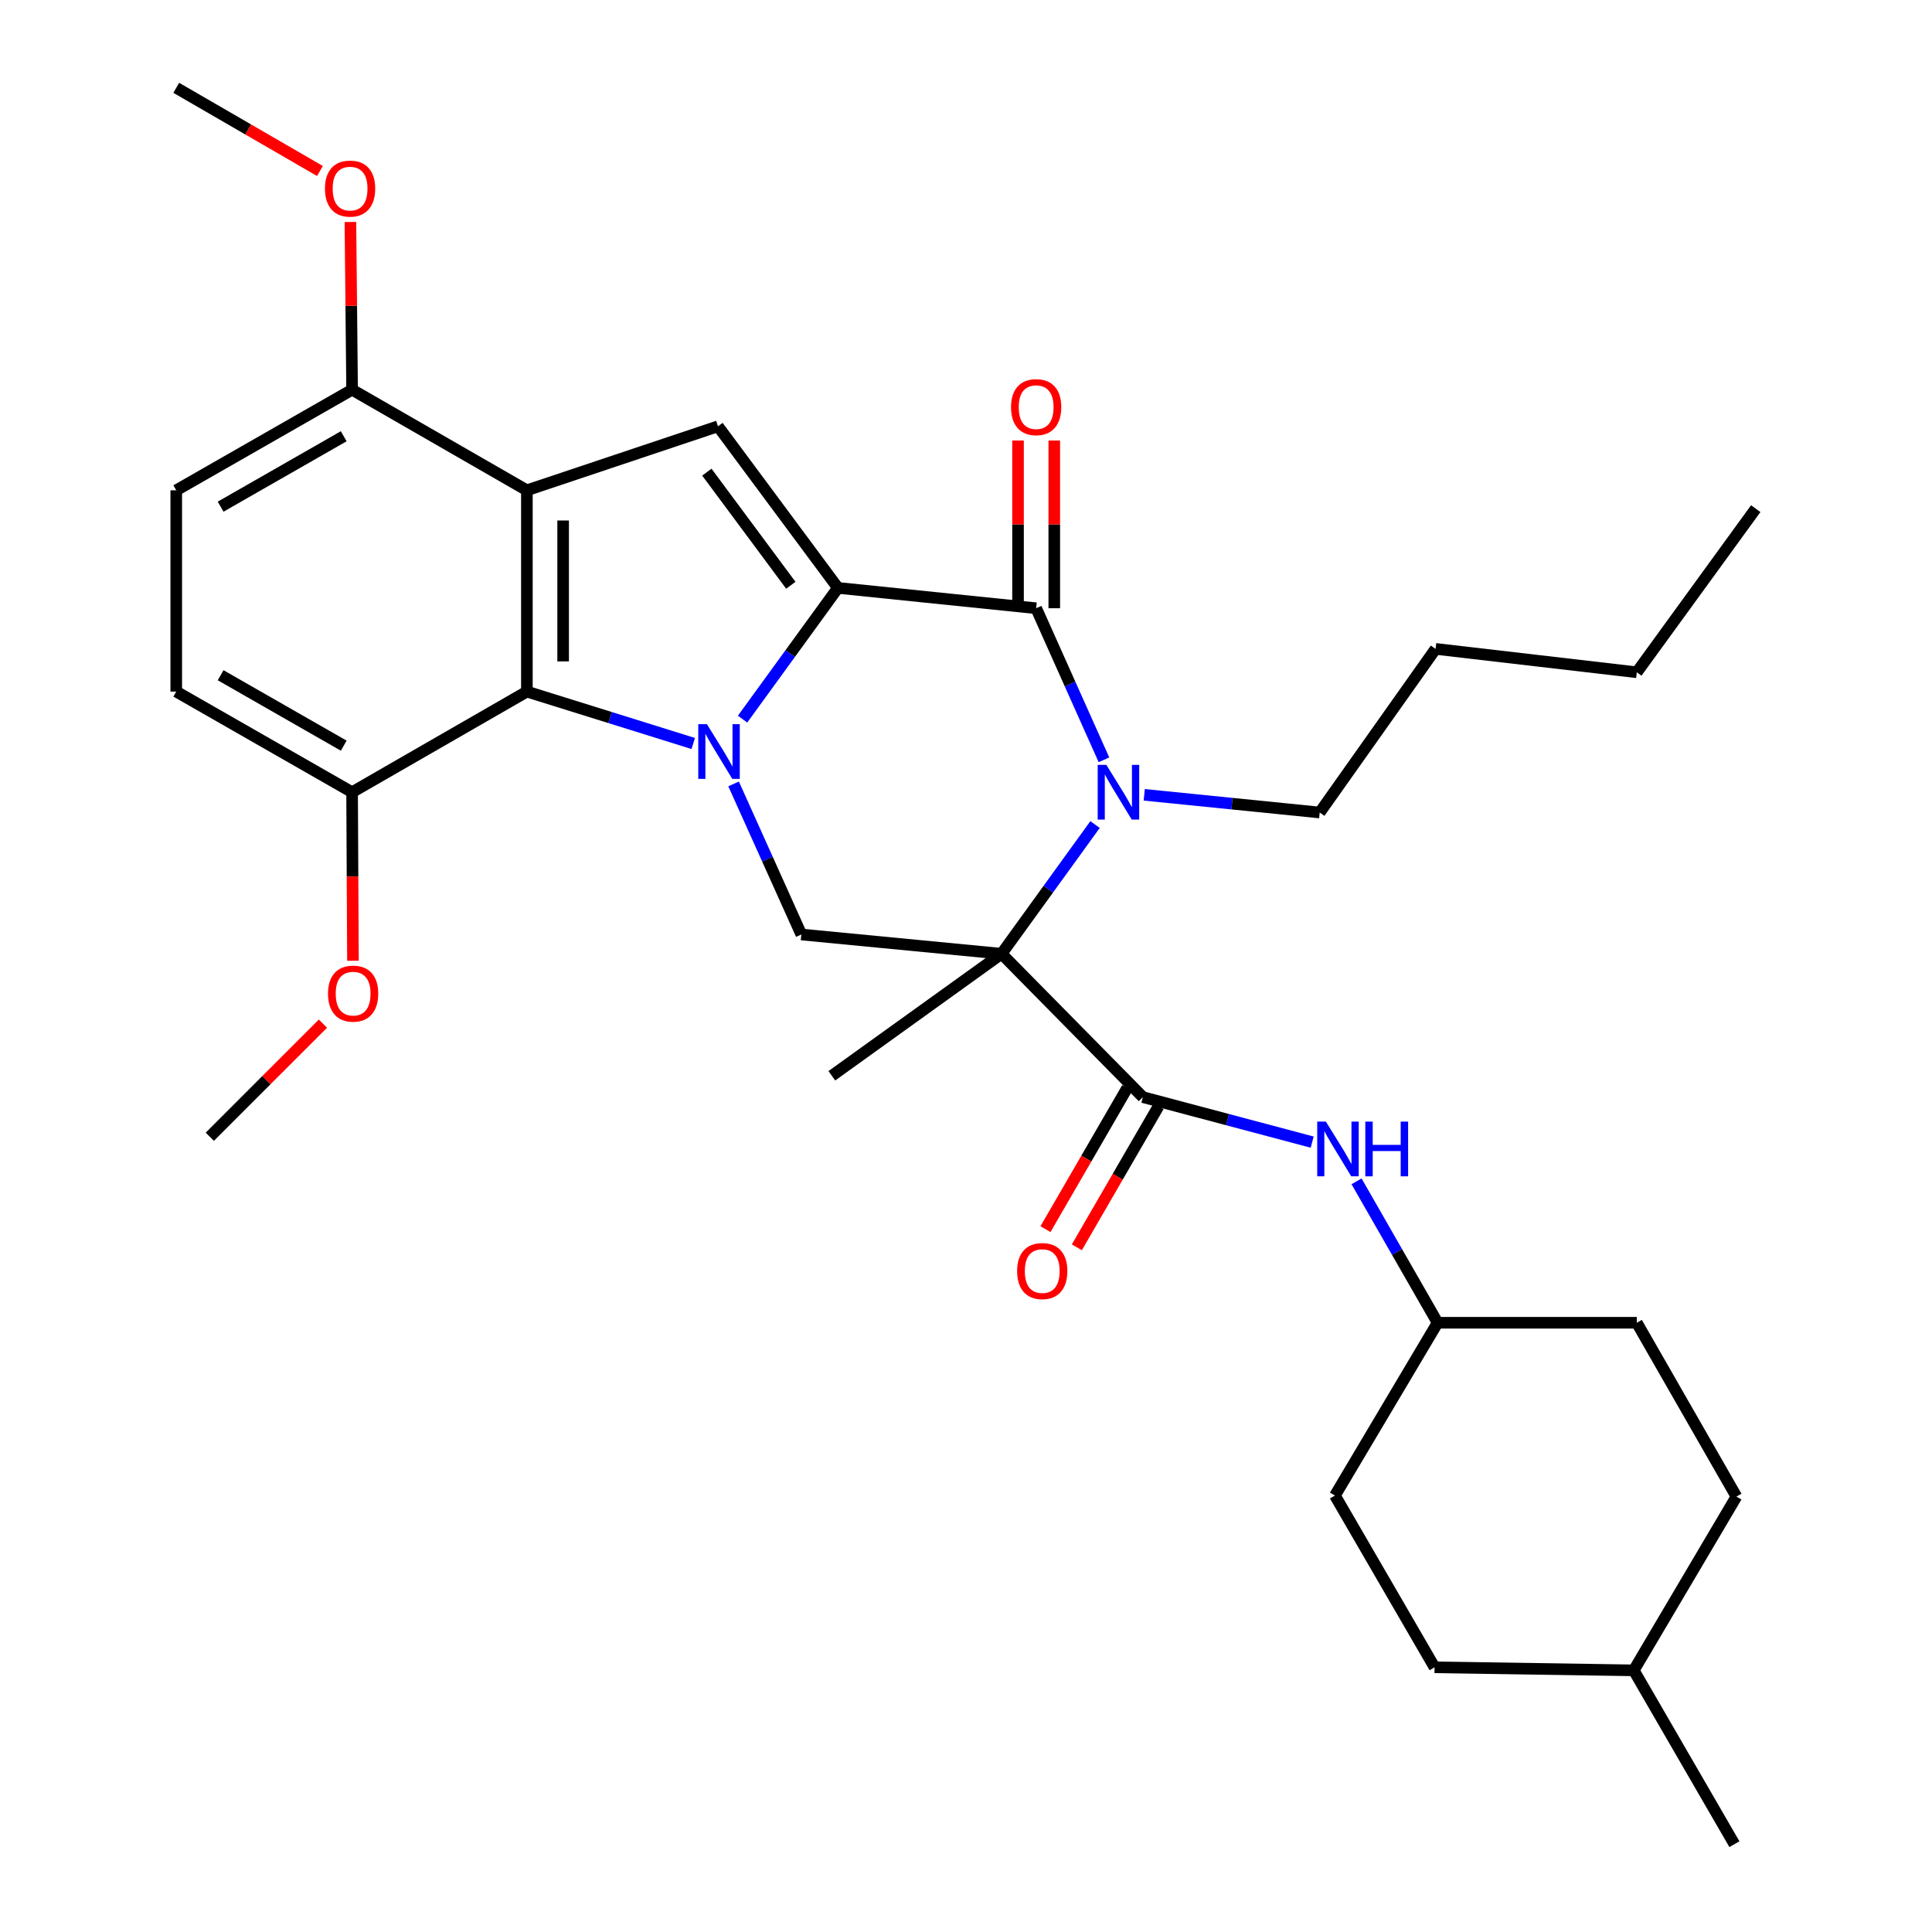 <?xml version='1.0' encoding='iso-8859-1'?>
<svg version='1.1' baseProfile='full'
              xmlns='http://www.w3.org/2000/svg'
                      xmlns:rdkit='http://www.rdkit.org/xml'
                      xmlns:xlink='http://www.w3.org/1999/xlink'
                  xml:space='preserve'
width='1000px' height='1000px' viewBox='0 0 1000 1000'>
<!-- END OF HEADER -->
<rect style='opacity:1.0;fill:#FFFFFF;stroke:none' width='1000' height='1000' x='0' y='0'> </rect>
<path class='bond-0' d='M 384.354,372.218 L 409.03,338.257' style='fill:none;fill-rule:evenodd;stroke:#0000FF;stroke-width:6px;stroke-linecap:butt;stroke-linejoin:miter;stroke-opacity:1' />
<path class='bond-0' d='M 409.03,338.257 L 433.706,304.296' style='fill:none;fill-rule:evenodd;stroke:#000000;stroke-width:6px;stroke-linecap:butt;stroke-linejoin:miter;stroke-opacity:1' />
<path class='bond-6' d='M 358.819,384.832 L 315.768,371.4' style='fill:none;fill-rule:evenodd;stroke:#0000FF;stroke-width:6px;stroke-linecap:butt;stroke-linejoin:miter;stroke-opacity:1' />
<path class='bond-6' d='M 315.768,371.4 L 272.717,357.969' style='fill:none;fill-rule:evenodd;stroke:#000000;stroke-width:6px;stroke-linecap:butt;stroke-linejoin:miter;stroke-opacity:1' />
<path class='bond-8' d='M 379.703,405.751 L 397.236,444.72' style='fill:none;fill-rule:evenodd;stroke:#0000FF;stroke-width:6px;stroke-linecap:butt;stroke-linejoin:miter;stroke-opacity:1' />
<path class='bond-8' d='M 397.236,444.72 L 414.769,483.69' style='fill:none;fill-rule:evenodd;stroke:#000000;stroke-width:6px;stroke-linecap:butt;stroke-linejoin:miter;stroke-opacity:1' />
<path class='bond-3' d='M 433.706,304.296 L 536.31,314.822' style='fill:none;fill-rule:evenodd;stroke:#000000;stroke-width:6px;stroke-linecap:butt;stroke-linejoin:miter;stroke-opacity:1' />
<path class='bond-5' d='M 433.706,304.296 L 371.622,220.659' style='fill:none;fill-rule:evenodd;stroke:#000000;stroke-width:6px;stroke-linecap:butt;stroke-linejoin:miter;stroke-opacity:1' />
<path class='bond-5' d='M 409.33,302.931 L 365.871,244.386' style='fill:none;fill-rule:evenodd;stroke:#000000;stroke-width:6px;stroke-linecap:butt;stroke-linejoin:miter;stroke-opacity:1' />
<path class='bond-1' d='M 518.405,493.674 L 414.769,483.69' style='fill:none;fill-rule:evenodd;stroke:#000000;stroke-width:6px;stroke-linecap:butt;stroke-linejoin:miter;stroke-opacity:1' />
<path class='bond-2' d='M 518.405,493.674 L 542.6,460.231' style='fill:none;fill-rule:evenodd;stroke:#000000;stroke-width:6px;stroke-linecap:butt;stroke-linejoin:miter;stroke-opacity:1' />
<path class='bond-2' d='M 542.6,460.231 L 566.794,426.788' style='fill:none;fill-rule:evenodd;stroke:#0000FF;stroke-width:6px;stroke-linecap:butt;stroke-linejoin:miter;stroke-opacity:1' />
<path class='bond-7' d='M 518.405,493.674 L 591.547,567.868' style='fill:none;fill-rule:evenodd;stroke:#000000;stroke-width:6px;stroke-linecap:butt;stroke-linejoin:miter;stroke-opacity:1' />
<path class='bond-16' d='M 518.405,493.674 L 430.558,556.821' style='fill:none;fill-rule:evenodd;stroke:#000000;stroke-width:6px;stroke-linecap:butt;stroke-linejoin:miter;stroke-opacity:1' />
<path class='bond-17' d='M 592.263,411.395 L 637.673,415.974' style='fill:none;fill-rule:evenodd;stroke:#0000FF;stroke-width:6px;stroke-linecap:butt;stroke-linejoin:miter;stroke-opacity:1' />
<path class='bond-17' d='M 637.673,415.974 L 683.083,420.553' style='fill:none;fill-rule:evenodd;stroke:#000000;stroke-width:6px;stroke-linecap:butt;stroke-linejoin:miter;stroke-opacity:1' />
<path class='bond-33' d='M 571.405,393.28 L 553.857,354.051' style='fill:none;fill-rule:evenodd;stroke:#0000FF;stroke-width:6px;stroke-linecap:butt;stroke-linejoin:miter;stroke-opacity:1' />
<path class='bond-33' d='M 553.857,354.051 L 536.31,314.822' style='fill:none;fill-rule:evenodd;stroke:#000000;stroke-width:6px;stroke-linecap:butt;stroke-linejoin:miter;stroke-opacity:1' />
<path class='bond-11' d='M 545.69,314.822 L 545.69,271.42' style='fill:none;fill-rule:evenodd;stroke:#000000;stroke-width:6px;stroke-linecap:butt;stroke-linejoin:miter;stroke-opacity:1' />
<path class='bond-11' d='M 545.69,271.42 L 545.69,228.018' style='fill:none;fill-rule:evenodd;stroke:#FF0000;stroke-width:6px;stroke-linecap:butt;stroke-linejoin:miter;stroke-opacity:1' />
<path class='bond-11' d='M 526.93,314.822 L 526.93,271.42' style='fill:none;fill-rule:evenodd;stroke:#000000;stroke-width:6px;stroke-linecap:butt;stroke-linejoin:miter;stroke-opacity:1' />
<path class='bond-11' d='M 526.93,271.42 L 526.93,228.018' style='fill:none;fill-rule:evenodd;stroke:#FF0000;stroke-width:6px;stroke-linecap:butt;stroke-linejoin:miter;stroke-opacity:1' />
<path class='bond-4' d='M 272.717,253.78 L 272.717,357.969' style='fill:none;fill-rule:evenodd;stroke:#000000;stroke-width:6px;stroke-linecap:butt;stroke-linejoin:miter;stroke-opacity:1' />
<path class='bond-4' d='M 291.476,269.408 L 291.476,342.341' style='fill:none;fill-rule:evenodd;stroke:#000000;stroke-width:6px;stroke-linecap:butt;stroke-linejoin:miter;stroke-opacity:1' />
<path class='bond-10' d='M 272.717,253.78 L 182.243,201.712' style='fill:none;fill-rule:evenodd;stroke:#000000;stroke-width:6px;stroke-linecap:butt;stroke-linejoin:miter;stroke-opacity:1' />
<path class='bond-32' d='M 272.717,253.78 L 371.622,220.659' style='fill:none;fill-rule:evenodd;stroke:#000000;stroke-width:6px;stroke-linecap:butt;stroke-linejoin:miter;stroke-opacity:1' />
<path class='bond-12' d='M 272.717,357.969 L 182.243,410.048' style='fill:none;fill-rule:evenodd;stroke:#000000;stroke-width:6px;stroke-linecap:butt;stroke-linejoin:miter;stroke-opacity:1' />
<path class='bond-9' d='M 591.547,567.868 L 635.365,579.512' style='fill:none;fill-rule:evenodd;stroke:#000000;stroke-width:6px;stroke-linecap:butt;stroke-linejoin:miter;stroke-opacity:1' />
<path class='bond-9' d='M 635.365,579.512 L 679.184,591.157' style='fill:none;fill-rule:evenodd;stroke:#0000FF;stroke-width:6px;stroke-linecap:butt;stroke-linejoin:miter;stroke-opacity:1' />
<path class='bond-13' d='M 583.43,563.168 L 562.284,599.685' style='fill:none;fill-rule:evenodd;stroke:#000000;stroke-width:6px;stroke-linecap:butt;stroke-linejoin:miter;stroke-opacity:1' />
<path class='bond-13' d='M 562.284,599.685 L 541.138,636.201' style='fill:none;fill-rule:evenodd;stroke:#FF0000;stroke-width:6px;stroke-linecap:butt;stroke-linejoin:miter;stroke-opacity:1' />
<path class='bond-13' d='M 599.664,572.569 L 578.518,609.085' style='fill:none;fill-rule:evenodd;stroke:#000000;stroke-width:6px;stroke-linecap:butt;stroke-linejoin:miter;stroke-opacity:1' />
<path class='bond-13' d='M 578.518,609.085 L 557.372,645.602' style='fill:none;fill-rule:evenodd;stroke:#FF0000;stroke-width:6px;stroke-linecap:butt;stroke-linejoin:miter;stroke-opacity:1' />
<path class='bond-18' d='M 702.14,611.457 L 723.122,648.057' style='fill:none;fill-rule:evenodd;stroke:#0000FF;stroke-width:6px;stroke-linecap:butt;stroke-linejoin:miter;stroke-opacity:1' />
<path class='bond-18' d='M 723.122,648.057 L 744.104,684.657' style='fill:none;fill-rule:evenodd;stroke:#000000;stroke-width:6px;stroke-linecap:butt;stroke-linejoin:miter;stroke-opacity:1' />
<path class='bond-19' d='M 182.243,201.712 L 181.809,158.305' style='fill:none;fill-rule:evenodd;stroke:#000000;stroke-width:6px;stroke-linecap:butt;stroke-linejoin:miter;stroke-opacity:1' />
<path class='bond-19' d='M 181.809,158.305 L 181.375,114.898' style='fill:none;fill-rule:evenodd;stroke:#FF0000;stroke-width:6px;stroke-linecap:butt;stroke-linejoin:miter;stroke-opacity:1' />
<path class='bond-34' d='M 182.243,201.712 L 91.228,253.78' style='fill:none;fill-rule:evenodd;stroke:#000000;stroke-width:6px;stroke-linecap:butt;stroke-linejoin:miter;stroke-opacity:1' />
<path class='bond-34' d='M 177.906,225.805 L 114.196,262.253' style='fill:none;fill-rule:evenodd;stroke:#000000;stroke-width:6px;stroke-linecap:butt;stroke-linejoin:miter;stroke-opacity:1' />
<path class='bond-15' d='M 182.243,410.048 L 91.228,357.969' style='fill:none;fill-rule:evenodd;stroke:#000000;stroke-width:6px;stroke-linecap:butt;stroke-linejoin:miter;stroke-opacity:1' />
<path class='bond-15' d='M 177.908,385.953 L 114.197,349.498' style='fill:none;fill-rule:evenodd;stroke:#000000;stroke-width:6px;stroke-linecap:butt;stroke-linejoin:miter;stroke-opacity:1' />
<path class='bond-20' d='M 182.243,410.048 L 182.466,453.67' style='fill:none;fill-rule:evenodd;stroke:#000000;stroke-width:6px;stroke-linecap:butt;stroke-linejoin:miter;stroke-opacity:1' />
<path class='bond-20' d='M 182.466,453.67 L 182.689,497.291' style='fill:none;fill-rule:evenodd;stroke:#FF0000;stroke-width:6px;stroke-linecap:butt;stroke-linejoin:miter;stroke-opacity:1' />
<path class='bond-14' d='M 91.228,253.78 L 91.228,357.969' style='fill:none;fill-rule:evenodd;stroke:#000000;stroke-width:6px;stroke-linecap:butt;stroke-linejoin:miter;stroke-opacity:1' />
<path class='bond-28' d='M 683.083,420.553 L 743.052,335.864' style='fill:none;fill-rule:evenodd;stroke:#000000;stroke-width:6px;stroke-linecap:butt;stroke-linejoin:miter;stroke-opacity:1' />
<path class='bond-21' d='M 744.104,684.657 L 847.209,684.657' style='fill:none;fill-rule:evenodd;stroke:#000000;stroke-width:6px;stroke-linecap:butt;stroke-linejoin:miter;stroke-opacity:1' />
<path class='bond-22' d='M 744.104,684.657 L 690.962,774.088' style='fill:none;fill-rule:evenodd;stroke:#000000;stroke-width:6px;stroke-linecap:butt;stroke-linejoin:miter;stroke-opacity:1' />
<path class='bond-26' d='M 165.602,88.504 L 128.415,66.979' style='fill:none;fill-rule:evenodd;stroke:#FF0000;stroke-width:6px;stroke-linecap:butt;stroke-linejoin:miter;stroke-opacity:1' />
<path class='bond-26' d='M 128.415,66.979 L 91.228,45.455' style='fill:none;fill-rule:evenodd;stroke:#000000;stroke-width:6px;stroke-linecap:butt;stroke-linejoin:miter;stroke-opacity:1' />
<path class='bond-27' d='M 167.153,529.836 L 137.877,559.107' style='fill:none;fill-rule:evenodd;stroke:#FF0000;stroke-width:6px;stroke-linecap:butt;stroke-linejoin:miter;stroke-opacity:1' />
<path class='bond-27' d='M 137.877,559.107 L 108.601,588.379' style='fill:none;fill-rule:evenodd;stroke:#000000;stroke-width:6px;stroke-linecap:butt;stroke-linejoin:miter;stroke-opacity:1' />
<path class='bond-24' d='M 847.209,684.657 L 898.777,774.63' style='fill:none;fill-rule:evenodd;stroke:#000000;stroke-width:6px;stroke-linecap:butt;stroke-linejoin:miter;stroke-opacity:1' />
<path class='bond-23' d='M 690.962,774.088 L 742.531,862.999' style='fill:none;fill-rule:evenodd;stroke:#000000;stroke-width:6px;stroke-linecap:butt;stroke-linejoin:miter;stroke-opacity:1' />
<path class='bond-25' d='M 742.531,862.999 L 845.635,864.572' style='fill:none;fill-rule:evenodd;stroke:#000000;stroke-width:6px;stroke-linecap:butt;stroke-linejoin:miter;stroke-opacity:1' />
<path class='bond-35' d='M 898.777,774.63 L 845.635,864.572' style='fill:none;fill-rule:evenodd;stroke:#000000;stroke-width:6px;stroke-linecap:butt;stroke-linejoin:miter;stroke-opacity:1' />
<path class='bond-29' d='M 845.635,864.572 L 897.725,954.545' style='fill:none;fill-rule:evenodd;stroke:#000000;stroke-width:6px;stroke-linecap:butt;stroke-linejoin:miter;stroke-opacity:1' />
<path class='bond-30' d='M 743.052,335.864 L 847.209,347.974' style='fill:none;fill-rule:evenodd;stroke:#000000;stroke-width:6px;stroke-linecap:butt;stroke-linejoin:miter;stroke-opacity:1' />
<path class='bond-31' d='M 847.209,347.974 L 908.772,263.275' style='fill:none;fill-rule:evenodd;stroke:#000000;stroke-width:6px;stroke-linecap:butt;stroke-linejoin:miter;stroke-opacity:1' />
<path  class='atom-0' d='M 365.904 374.835
L 375.184 389.835
Q 376.104 391.315, 377.584 393.995
Q 379.064 396.675, 379.144 396.835
L 379.144 374.835
L 382.904 374.835
L 382.904 403.155
L 379.024 403.155
L 369.064 386.755
Q 367.904 384.835, 366.664 382.635
Q 365.464 380.435, 365.104 379.755
L 365.104 403.155
L 361.424 403.155
L 361.424 374.835
L 365.904 374.835
' fill='#0000FF'/>
<path  class='atom-3' d='M 572.645 395.888
L 581.925 410.888
Q 582.845 412.368, 584.325 415.048
Q 585.805 417.728, 585.885 417.888
L 585.885 395.888
L 589.645 395.888
L 589.645 424.208
L 585.765 424.208
L 575.805 407.808
Q 574.645 405.888, 573.405 403.688
Q 572.205 401.488, 571.845 400.808
L 571.845 424.208
L 568.165 424.208
L 568.165 395.888
L 572.645 395.888
' fill='#0000FF'/>
<path  class='atom-10' d='M 686.276 580.545
L 695.556 595.545
Q 696.476 597.025, 697.956 599.705
Q 699.436 602.385, 699.516 602.545
L 699.516 580.545
L 703.276 580.545
L 703.276 608.865
L 699.396 608.865
L 689.436 592.465
Q 688.276 590.545, 687.036 588.345
Q 685.836 586.145, 685.476 585.465
L 685.476 608.865
L 681.796 608.865
L 681.796 580.545
L 686.276 580.545
' fill='#0000FF'/>
<path  class='atom-10' d='M 706.676 580.545
L 710.516 580.545
L 710.516 592.585
L 724.996 592.585
L 724.996 580.545
L 728.836 580.545
L 728.836 608.865
L 724.996 608.865
L 724.996 595.785
L 710.516 595.785
L 710.516 608.865
L 706.676 608.865
L 706.676 580.545
' fill='#0000FF'/>
<path  class='atom-12' d='M 523.31 210.734
Q 523.31 203.934, 526.67 200.134
Q 530.03 196.334, 536.31 196.334
Q 542.59 196.334, 545.95 200.134
Q 549.31 203.934, 549.31 210.734
Q 549.31 217.614, 545.91 221.534
Q 542.51 225.414, 536.31 225.414
Q 530.07 225.414, 526.67 221.534
Q 523.31 217.654, 523.31 210.734
M 536.31 222.214
Q 540.63 222.214, 542.95 219.334
Q 545.31 216.414, 545.31 210.734
Q 545.31 205.174, 542.95 202.374
Q 540.63 199.534, 536.31 199.534
Q 531.99 199.534, 529.63 202.334
Q 527.31 205.134, 527.31 210.734
Q 527.31 216.454, 529.63 219.334
Q 531.99 222.214, 536.31 222.214
' fill='#FF0000'/>
<path  class='atom-14' d='M 526.458 657.9
Q 526.458 651.1, 529.818 647.3
Q 533.178 643.5, 539.458 643.5
Q 545.738 643.5, 549.098 647.3
Q 552.458 651.1, 552.458 657.9
Q 552.458 664.78, 549.058 668.7
Q 545.658 672.58, 539.458 672.58
Q 533.218 672.58, 529.818 668.7
Q 526.458 664.82, 526.458 657.9
M 539.458 669.38
Q 543.778 669.38, 546.098 666.5
Q 548.458 663.58, 548.458 657.9
Q 548.458 652.34, 546.098 649.54
Q 543.778 646.7, 539.458 646.7
Q 535.138 646.7, 532.778 649.5
Q 530.458 652.3, 530.458 657.9
Q 530.458 663.62, 532.778 666.5
Q 535.138 669.38, 539.458 669.38
' fill='#FF0000'/>
<path  class='atom-20' d='M 168.201 97.613
Q 168.201 90.813, 171.561 87.013
Q 174.921 83.213, 181.201 83.213
Q 187.481 83.213, 190.841 87.013
Q 194.201 90.813, 194.201 97.613
Q 194.201 104.493, 190.801 108.413
Q 187.401 112.293, 181.201 112.293
Q 174.961 112.293, 171.561 108.413
Q 168.201 104.533, 168.201 97.613
M 181.201 109.093
Q 185.521 109.093, 187.841 106.213
Q 190.201 103.293, 190.201 97.613
Q 190.201 92.053, 187.841 89.253
Q 185.521 86.413, 181.201 86.413
Q 176.881 86.413, 174.521 89.213
Q 172.201 92.013, 172.201 97.613
Q 172.201 103.333, 174.521 106.213
Q 176.881 109.093, 181.201 109.093
' fill='#FF0000'/>
<path  class='atom-21' d='M 169.775 514.296
Q 169.775 507.496, 173.135 503.696
Q 176.495 499.896, 182.775 499.896
Q 189.055 499.896, 192.415 503.696
Q 195.775 507.496, 195.775 514.296
Q 195.775 521.176, 192.375 525.096
Q 188.975 528.976, 182.775 528.976
Q 176.535 528.976, 173.135 525.096
Q 169.775 521.216, 169.775 514.296
M 182.775 525.776
Q 187.095 525.776, 189.415 522.896
Q 191.775 519.976, 191.775 514.296
Q 191.775 508.736, 189.415 505.936
Q 187.095 503.096, 182.775 503.096
Q 178.455 503.096, 176.095 505.896
Q 173.775 508.696, 173.775 514.296
Q 173.775 520.016, 176.095 522.896
Q 178.455 525.776, 182.775 525.776
' fill='#FF0000'/>
</svg>
